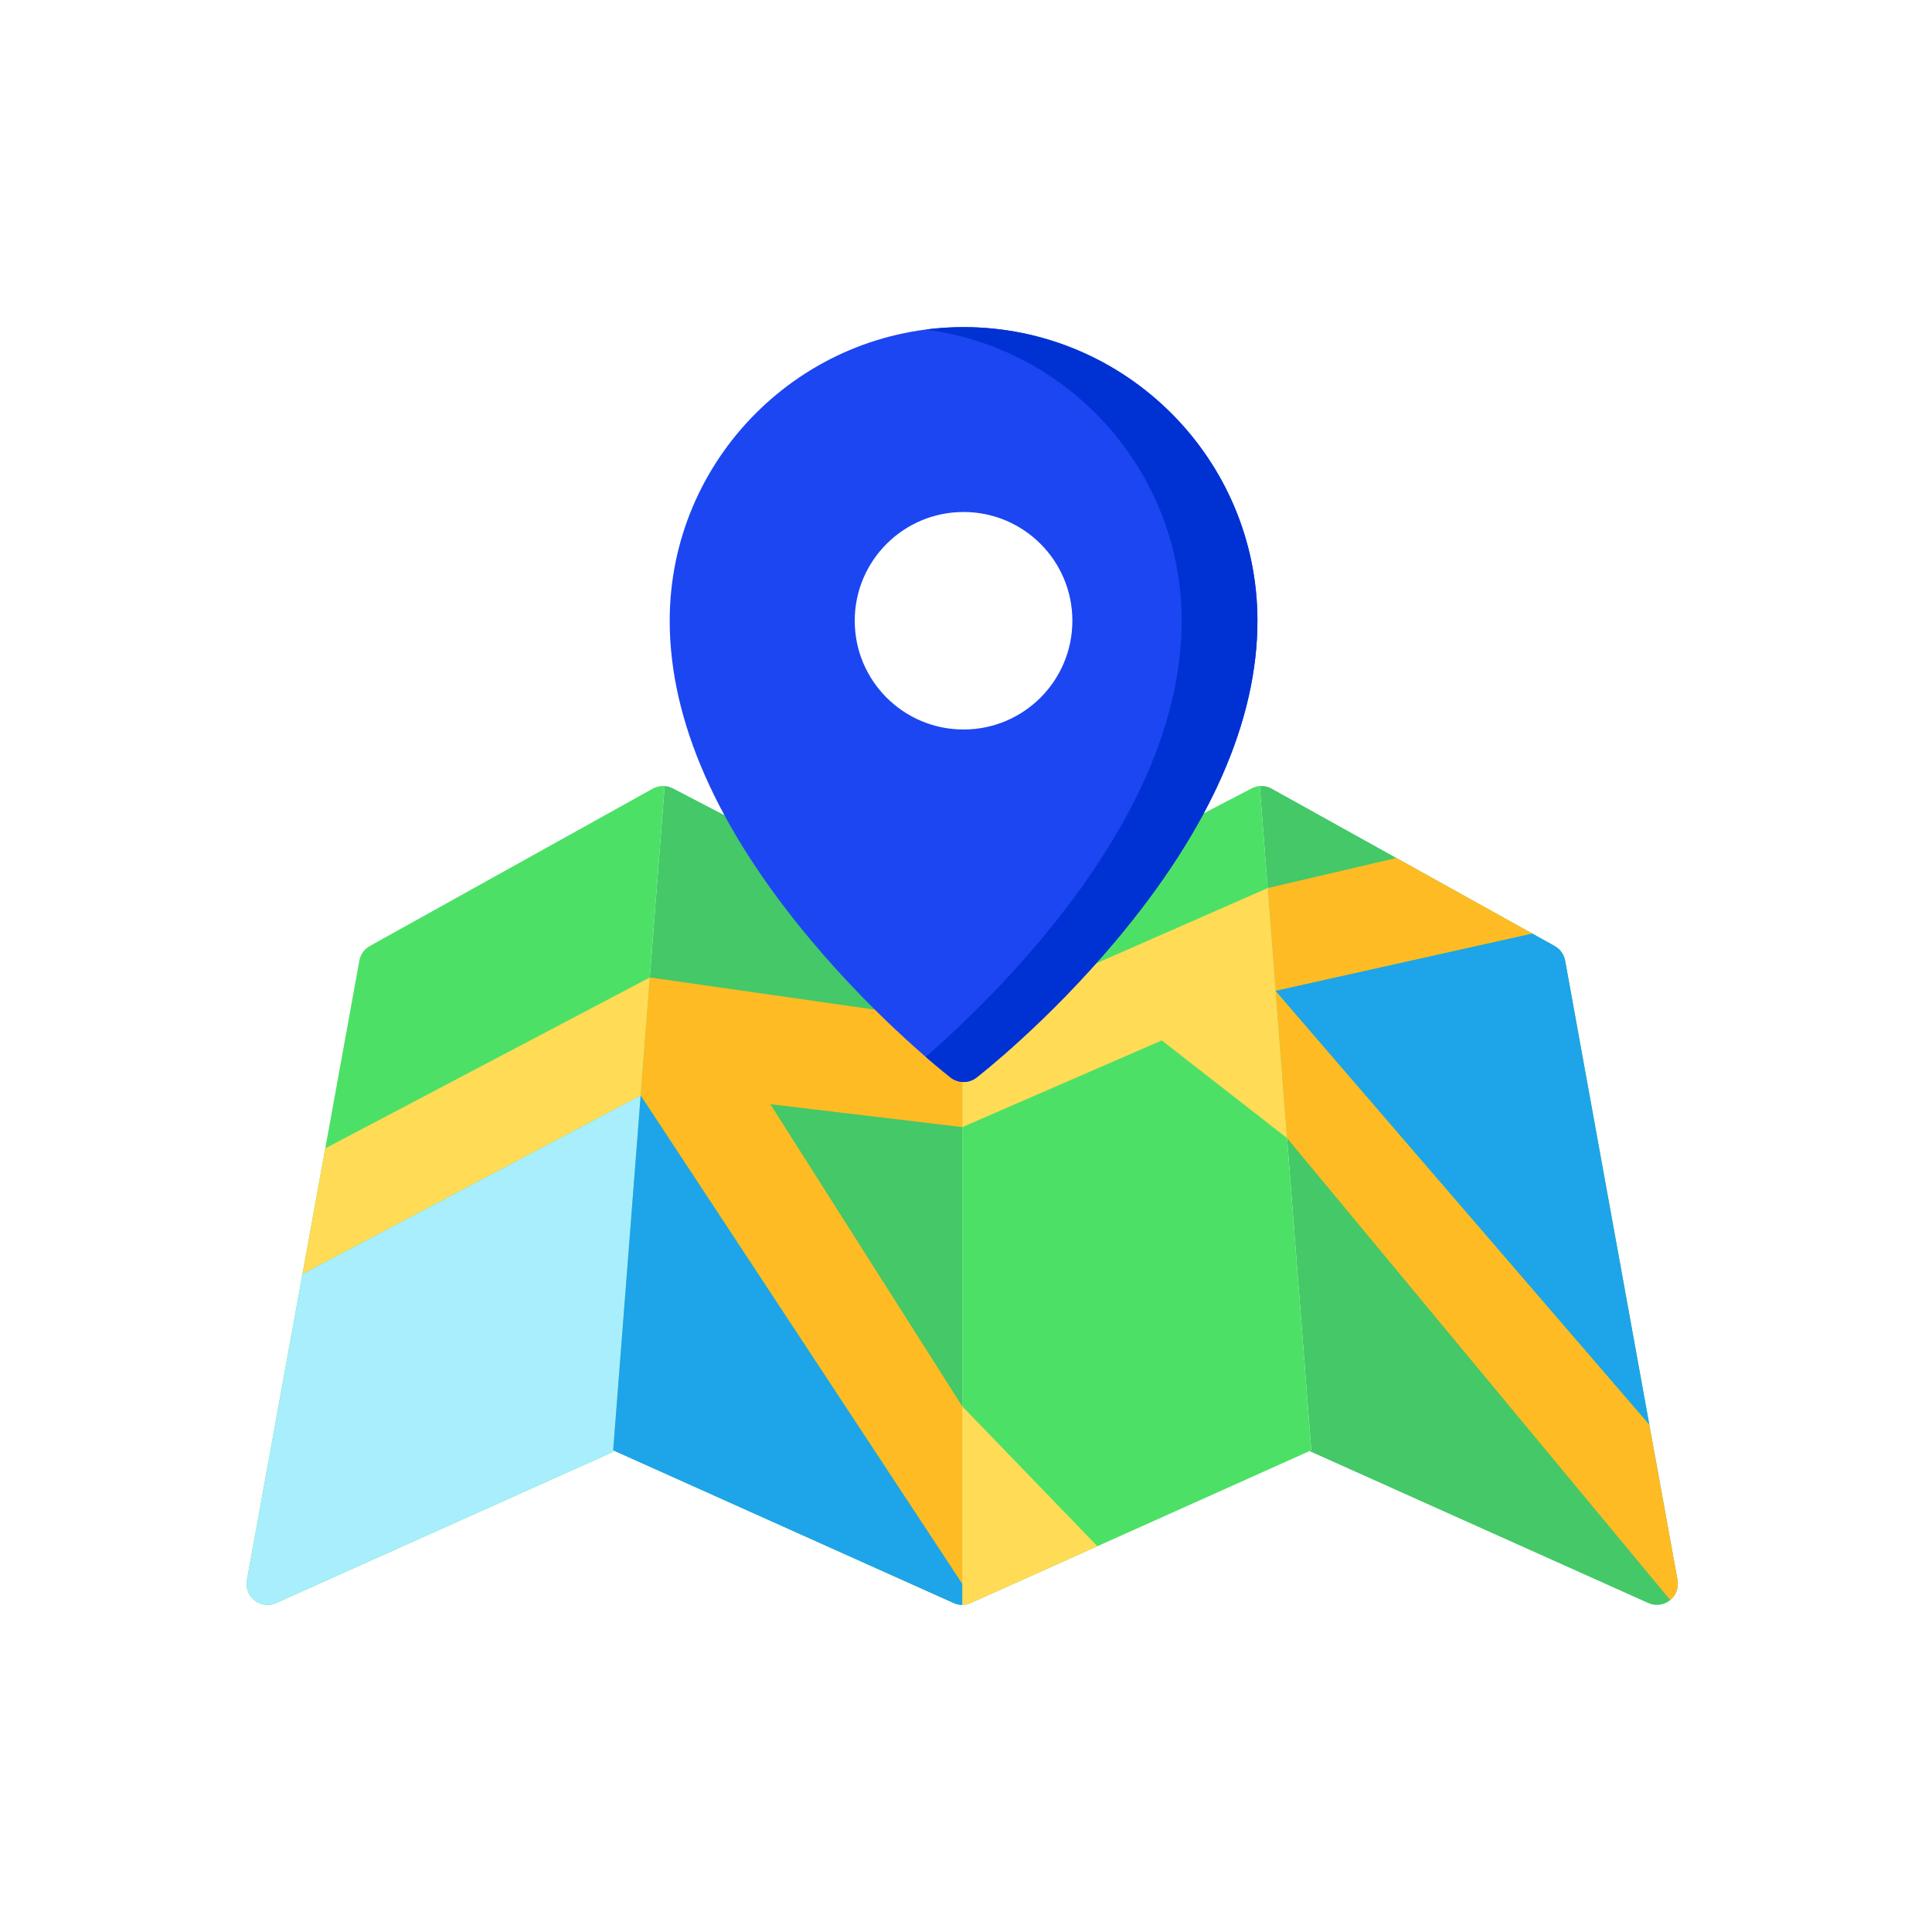 <?xml version="1.0" encoding="utf-8"?>
<!-- Generator: Adobe Illustrator 16.0.0, SVG Export Plug-In . SVG Version: 6.00 Build 0)  -->
<!DOCTYPE svg PUBLIC "-//W3C//DTD SVG 1.1//EN" "http://www.w3.org/Graphics/SVG/1.1/DTD/svg11.dtd">
<svg version="1.1" id="Layer_1" xmlns="http://www.w3.org/2000/svg" xmlns:xlink="http://www.w3.org/1999/xlink" x="0px" y="0px"
	 width="512px" height="512px" viewBox="0 0 512 512" enable-background="new 0 0 512 512" xml:space="preserve">
<g>
	<path fill="#44C868" d="M444.571,418.753l-29.794-164.179c-0.297-1.636-1.321-3.056-2.778-3.871l-75.012-41.716
		c-0.963-0.543-2.062-0.759-3.136-0.673l13.656,176.026l-0.47,0.21l89.767,40.266c0.741,0.333,1.507,0.494,2.284,0.494
		c1.223,0,2.433-0.396,3.433-1.186C444.151,422.853,444.93,420.79,444.571,418.753z"/>
	<path fill="#44C868" d="M255,248.869l-76.709-39.957c-0.92-0.475-1.938-0.673-2.945-0.605c0.266-0.019,0.531-0.019,0.796,0.006
		L162.498,384.34l90.224,40.476c0.729,0.333,1.506,0.494,2.278,0.494l0,0V248.869z"/>
</g>
<g>
	<path fill="#4CE166" d="M176.142,208.314c-1.068-0.081-2.161,0.136-3.136,0.673l-75.005,41.716
		c-1.457,0.815-2.476,2.229-2.772,3.871L65.428,418.753c-0.364,2.037,0.419,4.1,2.049,5.371c1,0.79,2.21,1.186,3.433,1.186
		c0.772,0,1.55-0.161,2.278-0.494l89.279-40.043L176.142,208.314z"/>
	<path fill="#4CE166" d="M333.852,208.308c-0.741,0.062-1.457,0.253-2.137,0.611L255,248.869v176.44l0,0
		c0.778,0,1.556-0.161,2.278-0.494l90.229-40.476L333.852,208.308z"/>
</g>
<polygon fill="#FFDB56" points="86.197,304.328 80.146,337.679 169.783,290.339 171.864,263.482 172.209,259.037 "/>
<path fill="#A8EEFC" d="M170.592,279.93l-0.809,10.409l-89.637,47.34l-14.718,81.074c-0.364,2.037,0.419,4.1,2.049,5.371
	c1,0.79,2.21,1.186,3.433,1.186c0.772,0,1.55-0.161,2.278-0.494l89.279-40.043L170.592,279.93L170.592,279.93z"/>
<g>
	<polygon fill="#FFBB24" points="255.024,270.879 172.209,259.037 169.783,290.339 255,419.753 255,372.685 204.152,292.623 
		255.024,298.698 	"/>
	<polygon fill="#FFBB24" points="406.097,247.425 370.054,227.378 335.95,235.349 336.383,240.862 338.062,262.594 	"/>
</g>
<polygon fill="#FFDB56" points="341.087,301.611 337.852,259.945 337.852,259.945 335.95,235.349 255.024,270.879 255.024,298.698 
	307.885,275.719 "/>
<path fill="#FFBB24" d="M444.571,418.753l-7.495-41.241l-99.015-114.918l3.025,39.018l101.546,122.414
	C444.188,422.741,444.93,420.741,444.571,418.753z"/>
<path fill="#1C46F2" d="M255.358,86.69c-42.945,0-77.882,34.907-77.882,77.814c0,26.541,12.601,55.039,37.457,84.698
	c18.256,21.788,36.258,35.79,37.018,36.382c1,0.766,2.204,1.16,3.408,1.16c1.204,0,2.402-0.395,3.408-1.16
	c0.753-0.593,18.756-14.595,37.018-36.382c24.856-29.659,37.45-58.157,37.45-84.698C333.233,121.597,298.29,86.69,255.358,86.69z
	 M284.189,164.505c0,15.916-12.903,28.819-28.832,28.819s-28.844-12.903-28.844-28.819s12.916-28.819,28.844-28.819
	S284.189,148.589,284.189,164.505z"/>
<path fill="#0032D3" d="M255.358,86.69c-3.408,0-6.754,0.222-10.045,0.642c38.209,4.939,67.832,37.667,67.832,77.172
	c0,26.541-12.607,55.039-37.45,84.698c-11.742,14.008-23.368,24.8-30.381,30.875c3.89,3.358,6.365,5.284,6.637,5.507
	c1,0.766,2.204,1.16,3.408,1.16c1.204,0,2.402-0.395,3.408-1.16c0.753-0.593,18.756-14.595,37.018-36.382
	c24.856-29.659,37.45-58.157,37.45-84.698C333.233,121.597,298.29,86.69,255.358,86.69z"/>
<path fill="#FFDB56" d="M257.278,424.815l33.554-15.039L255,372.685v52.625l0,0C255.778,425.31,256.55,425.148,257.278,424.815z"/>
<g>
	<path fill="#1EA4E9" d="M414.777,254.574c-0.309-1.636-1.321-3.056-2.778-3.871l-5.902-3.285l-68.035,15.175l0,0l99.015,114.918
		L414.777,254.574z"/>
	<path fill="#1EA4E9" d="M255,425.31L255,425.31v-5.557l-85.217-129.414l-7.285,94.001l90.224,40.476
		C253.45,425.148,254.222,425.31,255,425.31z"/>
</g>
</svg>
